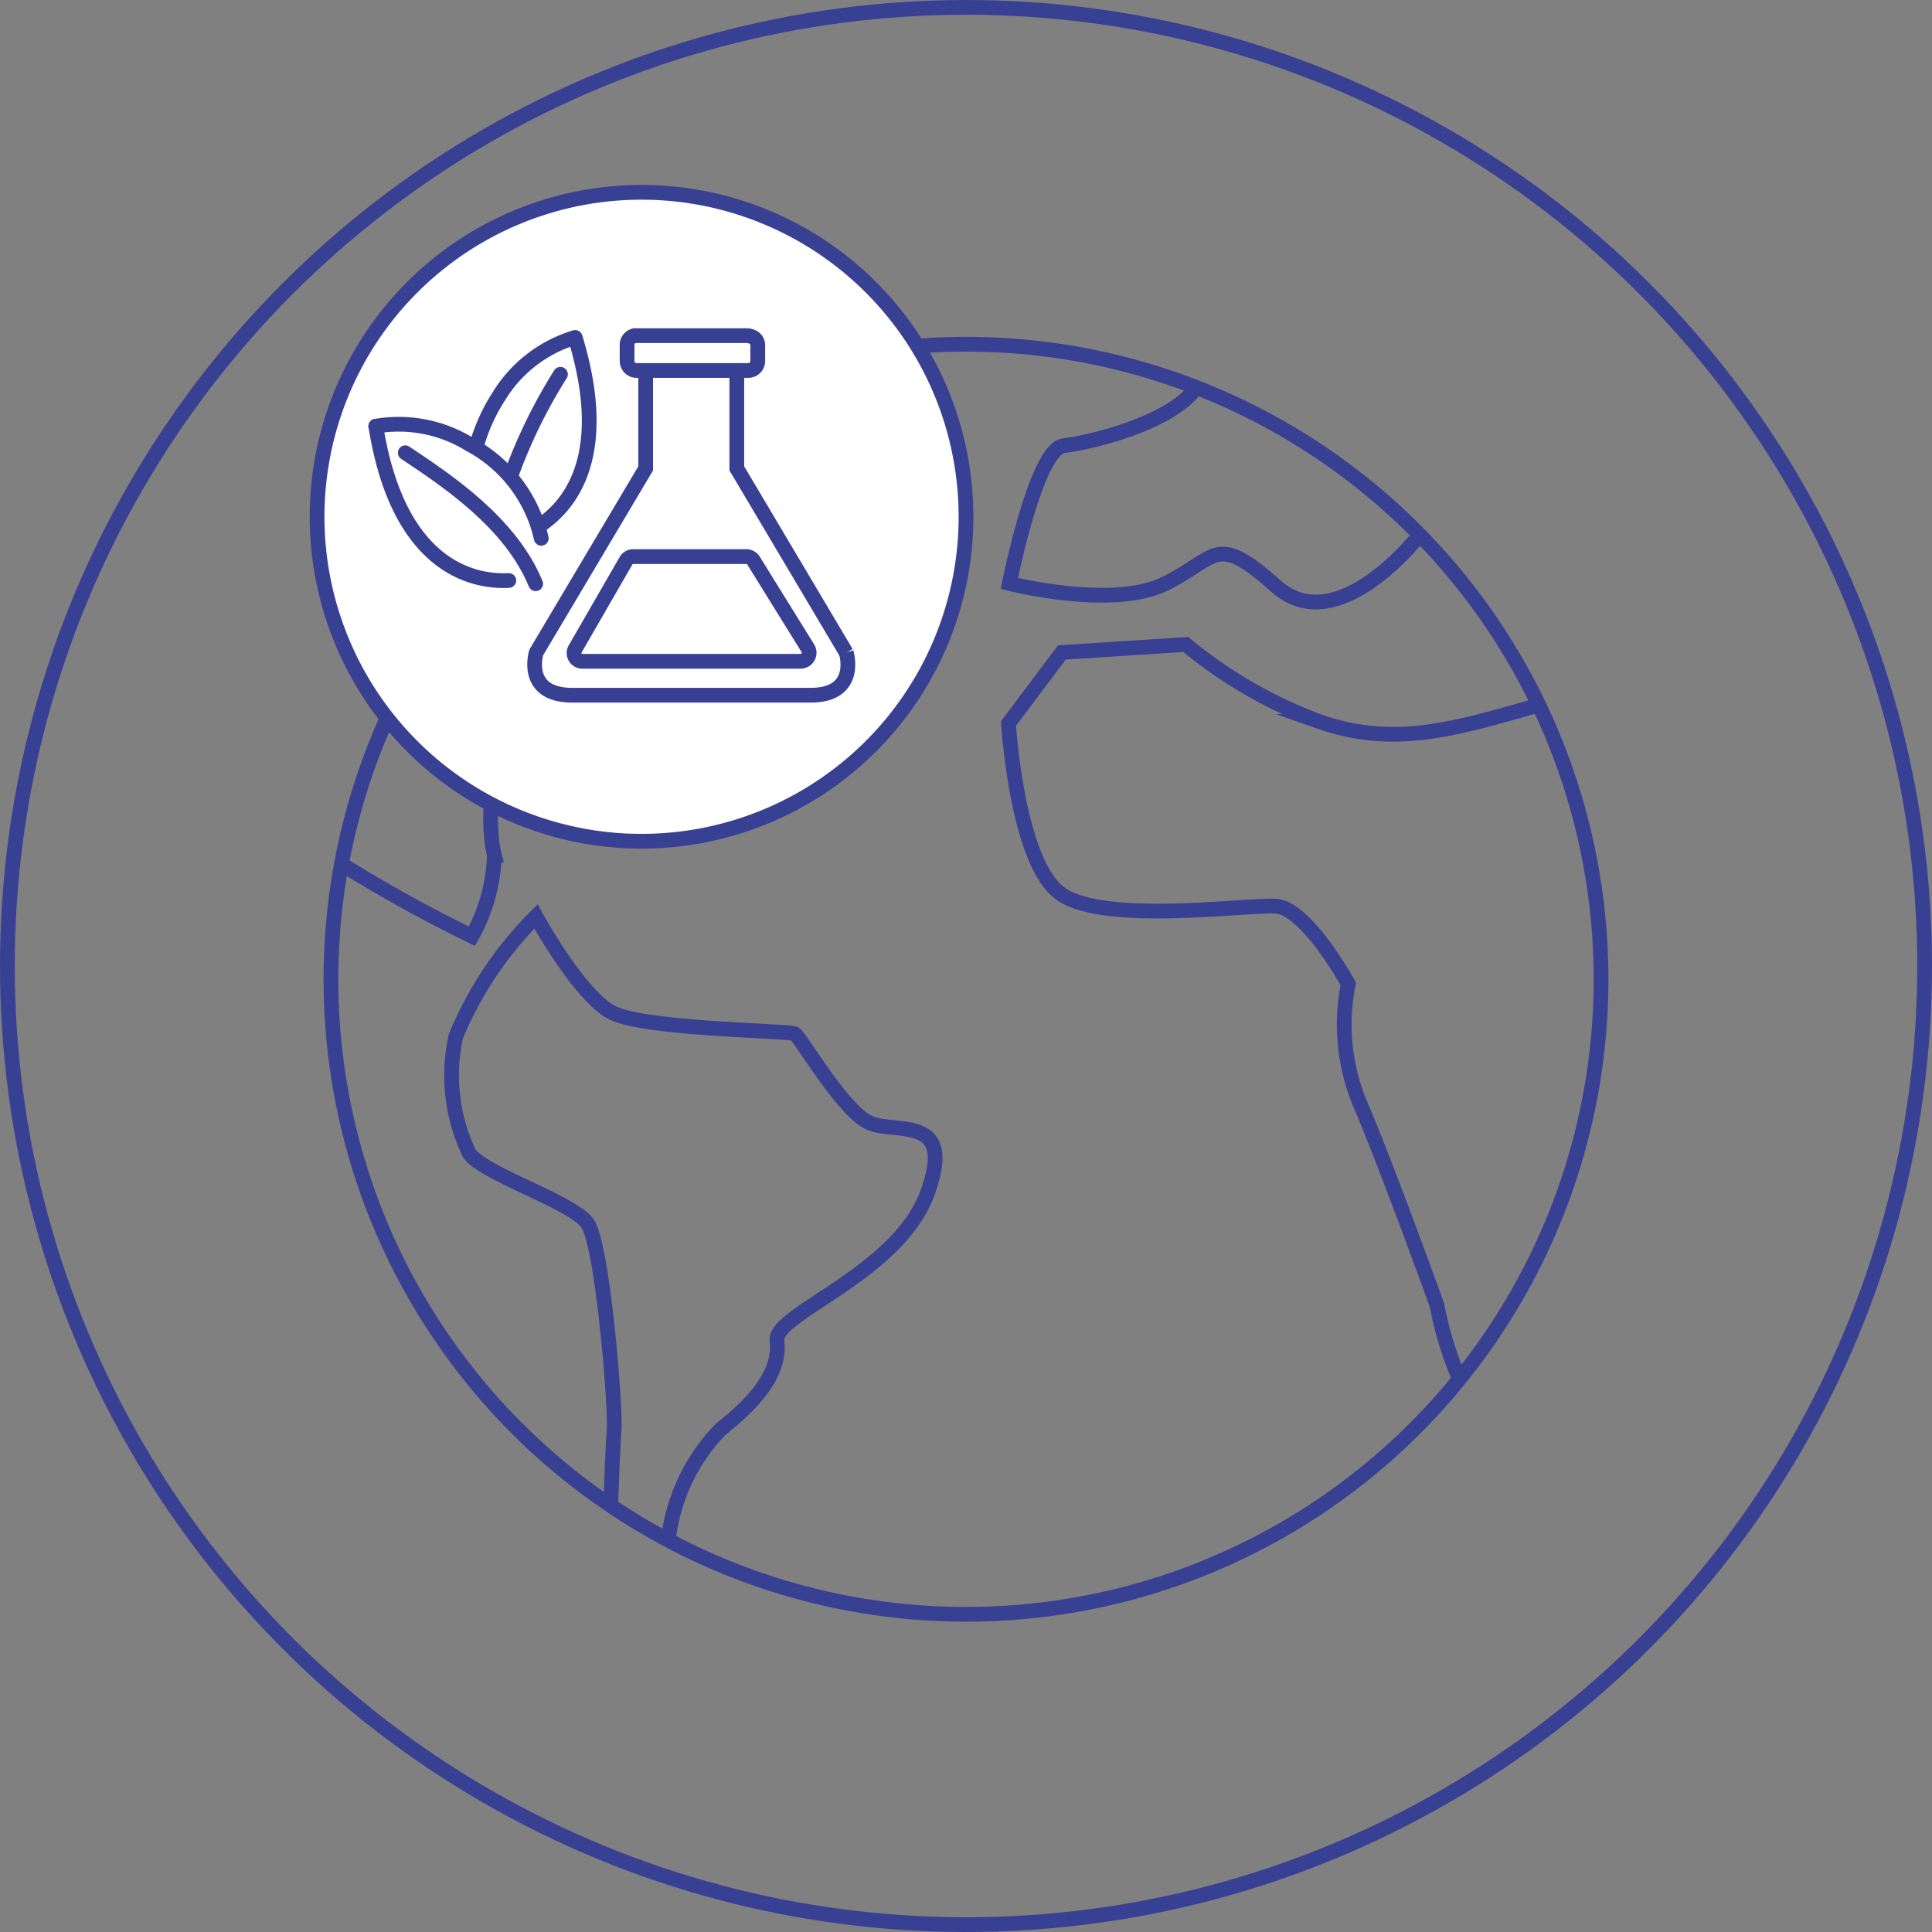 <?xml version="1.0" encoding="utf-8"?>
<svg xmlns="http://www.w3.org/2000/svg" viewBox="0 0 65.5 65.5">
  <rect x="0" y="0" width="65.5" height="65.5" fill="#808080" stroke="none"/>
  <defs>
    <style>.cls-1,.cls-3{fill:none;stroke:#384093;stroke-width:0.5px;}.cls-1{stroke-miterlimit:10;}.cls-2{fill:#fff;}.cls-3{stroke-linecap:round;stroke-linejoin:round;}</style>
  </defs>
  <g id="Calque_2" data-name="Calque 2">
    <g id="Calque_1-2" data-name="Calque 1">
      <circle class="cls-1" cx="32.75" cy="33.2" r="21.53"/>
      <path class="cls-1" d="M23.85,13.66a12.7,12.7,0,0,1,4.5,3.42s-2.62,1.51-2.73,2.18-2.05,2.9-2.33,3.41-4.54,2.08-5.71,2.64-1,3-.82,3.68A6,6,0,0,1,16,31.74a48.09,48.09,0,0,1-4.38-2.42"/>
      <path class="cls-1" d="M40.52,13.19C39.63,14.36,37,15,36.06,15.11s-1.84,4.67-1.84,4.67,3.51.9,5.3,0,1.68-1.74,3.75.1,4.82-1.7,4.82-1.7"/>
      <path class="cls-1" d="M52.11,23.92c-2.74.78-4.84,1.44-7.39.54a15.68,15.68,0,0,1-4.52-2.61L36,22.12l-1.81,2.41s.29,4.8,1.81,5.8,6.18.34,7.24.39,2.47,2.64,2.47,2.64a7,7,0,0,0,.49,4.27c1,2.4,2.52,6.63,2.52,6.63a11.85,11.85,0,0,0,.72,2.4"/>
      <path class="cls-1" d="M20.71,51s.05-1.74.11-2.52-.39-6.27-.9-7-3.44-1.64-4-2.36a6.09,6.09,0,0,1-.46-4,12.54,12.54,0,0,1,2.71-4.05s1.48,2.71,2.6,3.27,6,.6,6.18.71,1.6,2.56,2.49,3,3-.34,2,2.4-5.21,4.09-5.1,5-.44,1.85-1.9,3a6.42,6.42,0,0,0-1.77,3.65"/>
      <circle class="cls-1" cx="32.75" cy="32.75" r="32.5"/>
      <path class="cls-2" d="M32.75,17.52a11,11,0,1,1-11-11,11,11,0,0,1,11,11"/>
      <path class="cls-1" d="M32.75,17.52a11,11,0,1,1-11-11,11,11,0,0,1,11,11"/>
      <polyline class="cls-1" points="28.69 22.13 24.98 15.88 24.98 12.55"/>
      <path class="cls-3" d="M12.74,14.45a4.58,4.58,0,0,1,3.19.62,4.8,4.8,0,0,1,2.42,3.18"/>
      <path class="cls-3" d="M17.25,19.68c-1.28.07-3.76-.53-4.51-5.23"/>
      <path class="cls-3" d="M13.74,15.35c1.41.94,3.57,2.37,4.42,4.44"/>
      <path class="cls-3" d="M18.34,17.79c1.11-.76,2.33-2.51,1.16-6.35a4.56,4.56,0,0,0-2.59,2,6.15,6.15,0,0,0-.77,1.73"/>
      <path class="cls-3" d="M19,12.69a17.79,17.79,0,0,0-1.68,3.44"/>
      <path class="cls-1" d="M21.89,12.56v3.32l-3.71,6.24s-.45,1.45,1.22,1.45h8.08c1.66,0,1.21-1.45,1.21-1.45"/>
      <path class="cls-1" d="M25.37,12.56H21.58a.32.32,0,0,1-.32-.32V11.7a.32.32,0,0,1,.25-.32H25.3c.25,0,.39.15.39.32v.54A.32.32,0,0,1,25.37,12.56Z"/>
      <path class="cls-1" d="M25.27,18.87h-3.8a.28.28,0,0,0-.24.13L19.5,22a.28.28,0,0,0,.24.42h7.4a.29.29,0,0,0,.25-.44l-1.86-3A.3.3,0,0,0,25.27,18.87Z"/>
    </g>
  </g>
</svg>